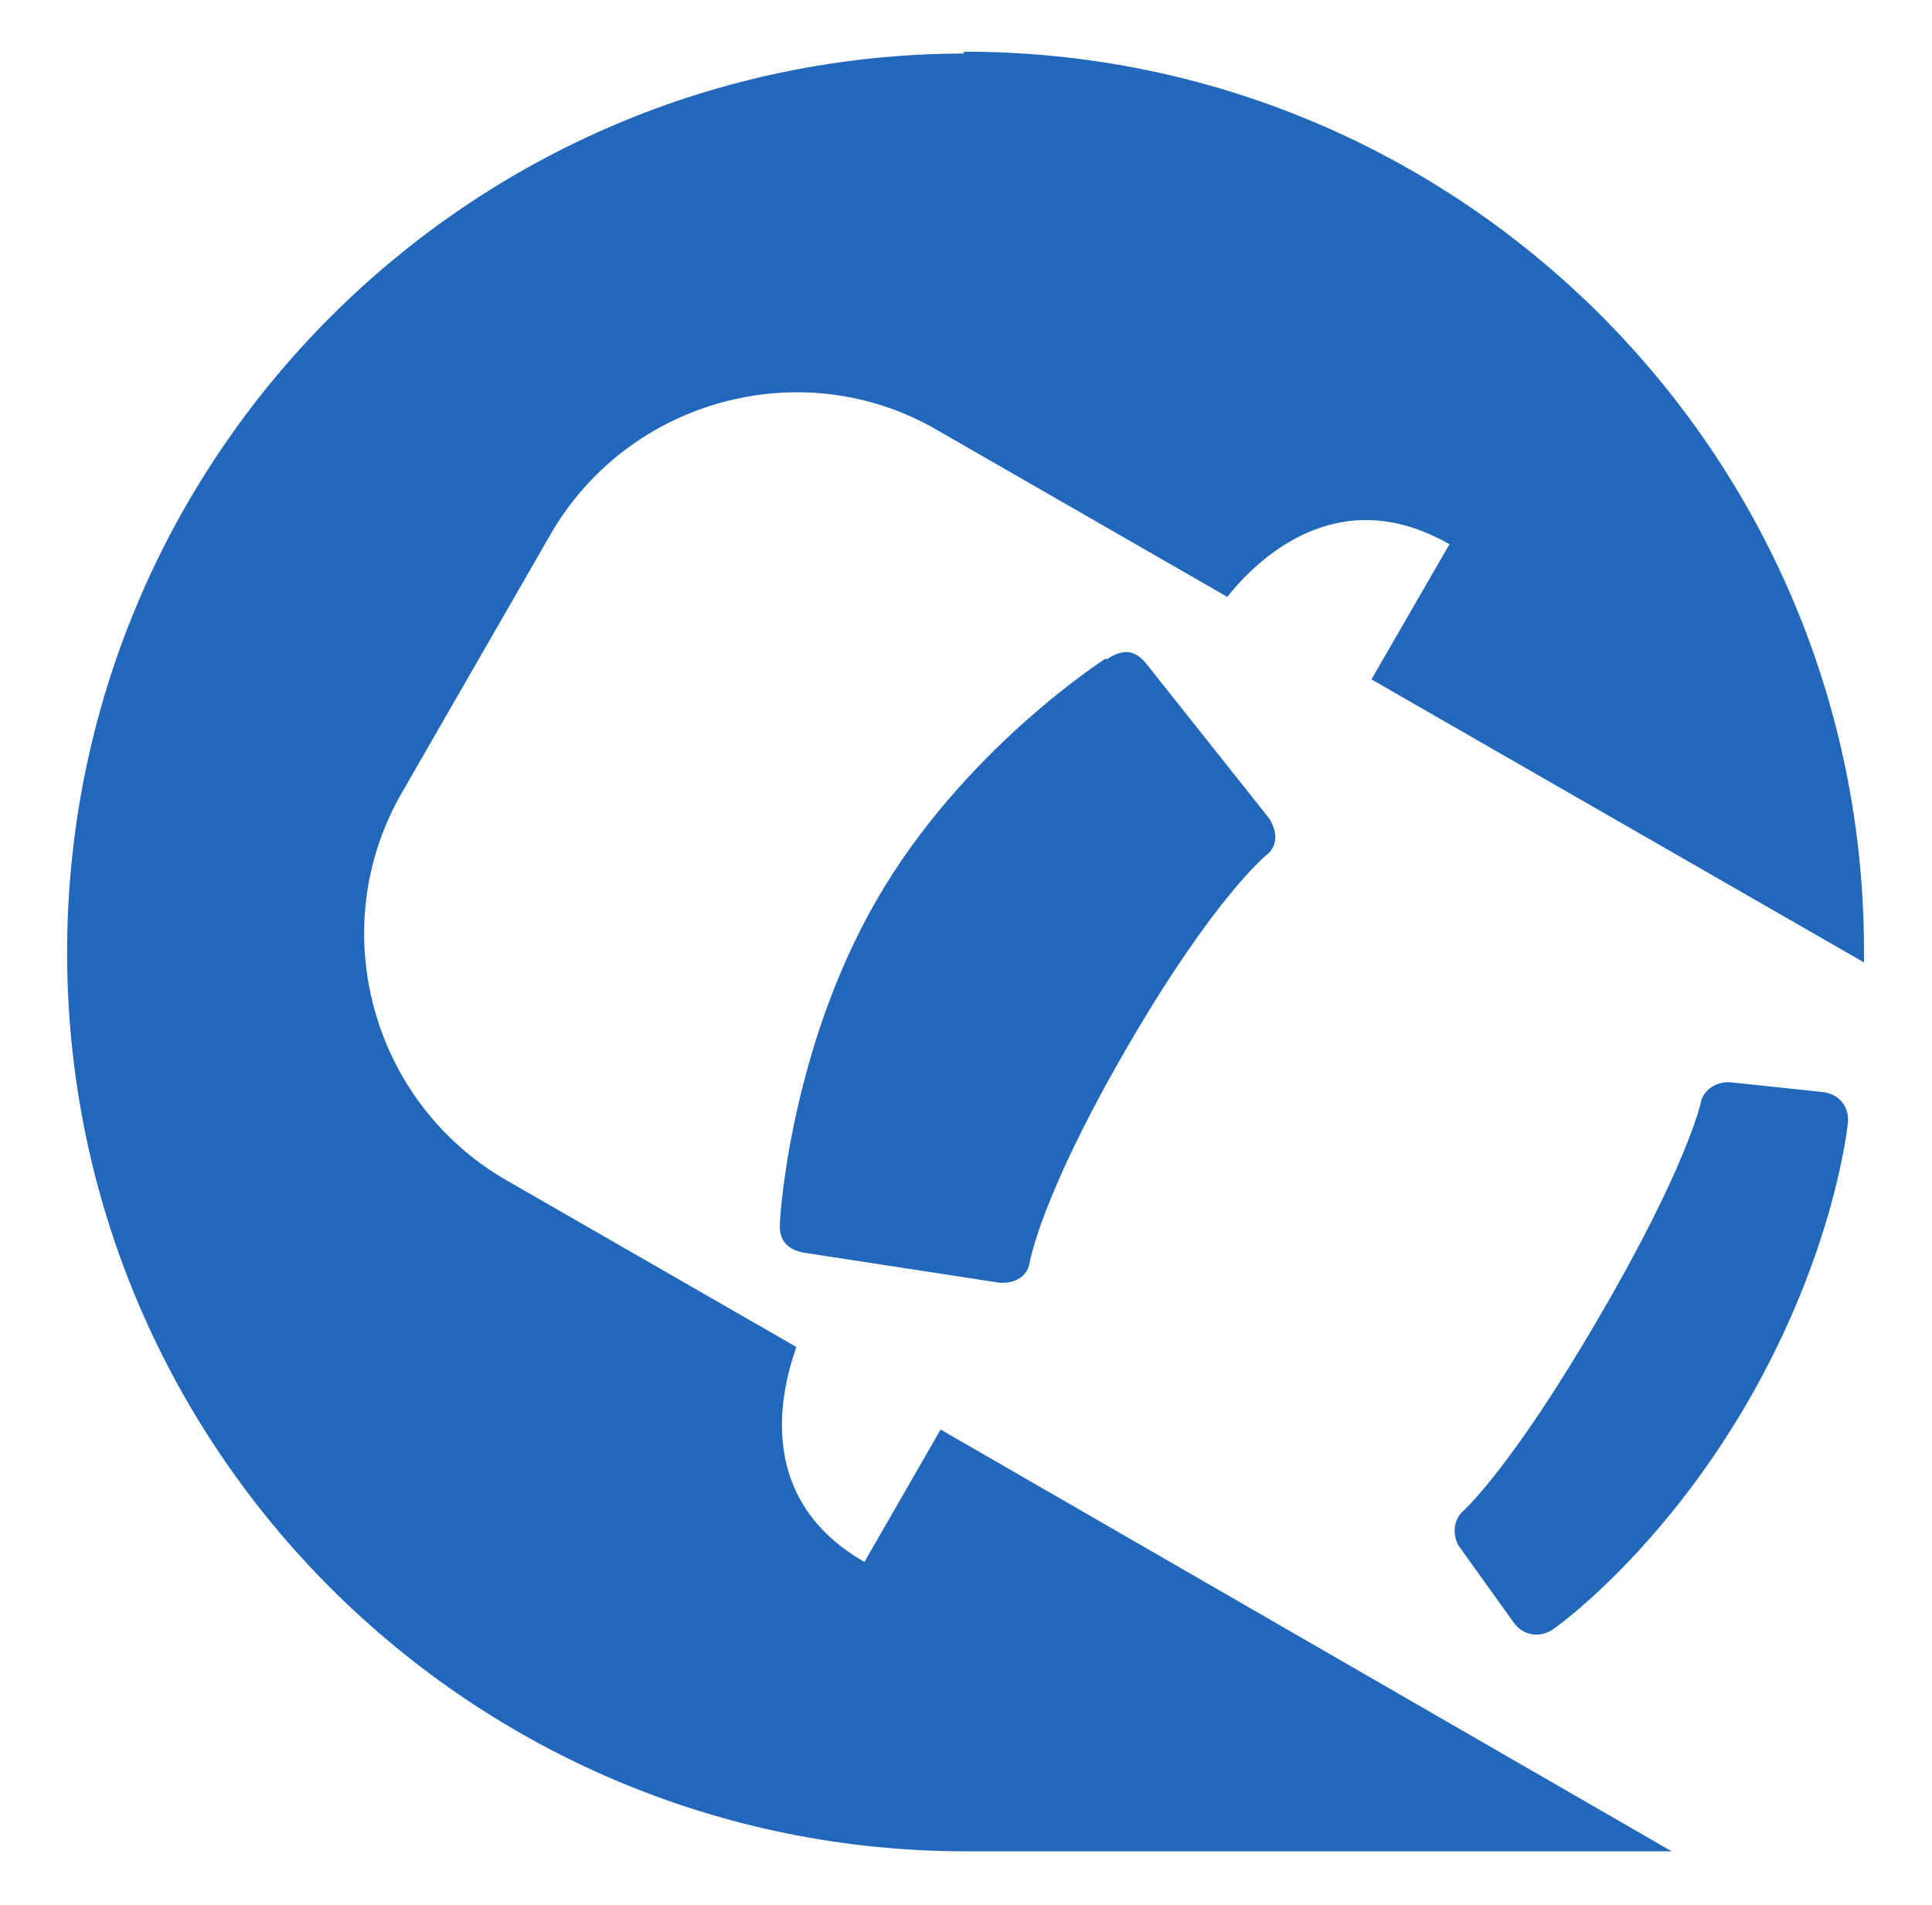 <?xml version="1.0" encoding="UTF-8"?>
<svg xmlns="http://www.w3.org/2000/svg" version="1.1" viewBox="0 0 213 210">
  <defs>
    <style>
      .cls-1 {
        fill: #2168bd;
      }
    </style>
  </defs>
  <!-- Generator: Adobe Illustrator 28.7.1, SVG Export Plug-In . SVG Version: 1.2.0 Build 142)  -->
  <g>
    <g id="Layer_1">
      <g>
        <path class="cls-1" d="M121.9,72.6s-15.7,10-25.3,26.7-10.6,35.2-10.6,35.2c-.2,2.1.6,3.2,2.6,3.6l21.5,3.3c2,.2,3.2-.9,3.4-2.1,0,0,1.1-7.2,10.8-23.9,9.7-16.7,15.4-21.2,15.4-21.2,1-.8,1.3-2.3.2-4l-13.5-17c-1.3-1.6-2.6-1.7-4.4-.5h0Z"/>
        <path class="cls-1" d="M201,120.4l-10.4-1.1c-1.7,0-2.9,1.1-3.1,2.3,0,0-1.5,7-11.2,23.6-9.7,16.7-15,21.4-15,21.4-.9.8-1.3,2.3-.5,3.8l6.1,8.5c1,1.4,2.9,1.8,4.5.6,0,0,11.5-8.1,21.2-24.8,9.7-16.7,11.1-30.7,11.1-30.7.3-2-1-3.4-2.7-3.6h0Z"/>
        <path class="cls-1" d="M106.3,5.9C51.6,6,7.3,50.5,7.4,105.2c.1,54.7,44.6,99,99.3,98.9,19.1,0,55.6,0,77.6,0l-80.6-46.5-8.4,14.6c-12-6.9-9.3-18.6-7.5-23.7l-32-18.4c-14.9-8.6-20.1-27.8-11.5-42.7l16.4-28.5c8.6-14.9,27.8-20.1,42.6-11.5l32,18.4c3.2-4,12.1-12.9,24.5-5.8l-8.6,14.9,54.3,31.2c0-.5,0-1,0-1.5-.1-54.7-44.6-99-99.3-98.9h0Z"/>
      </g>
    </g>
  </g>
</svg>